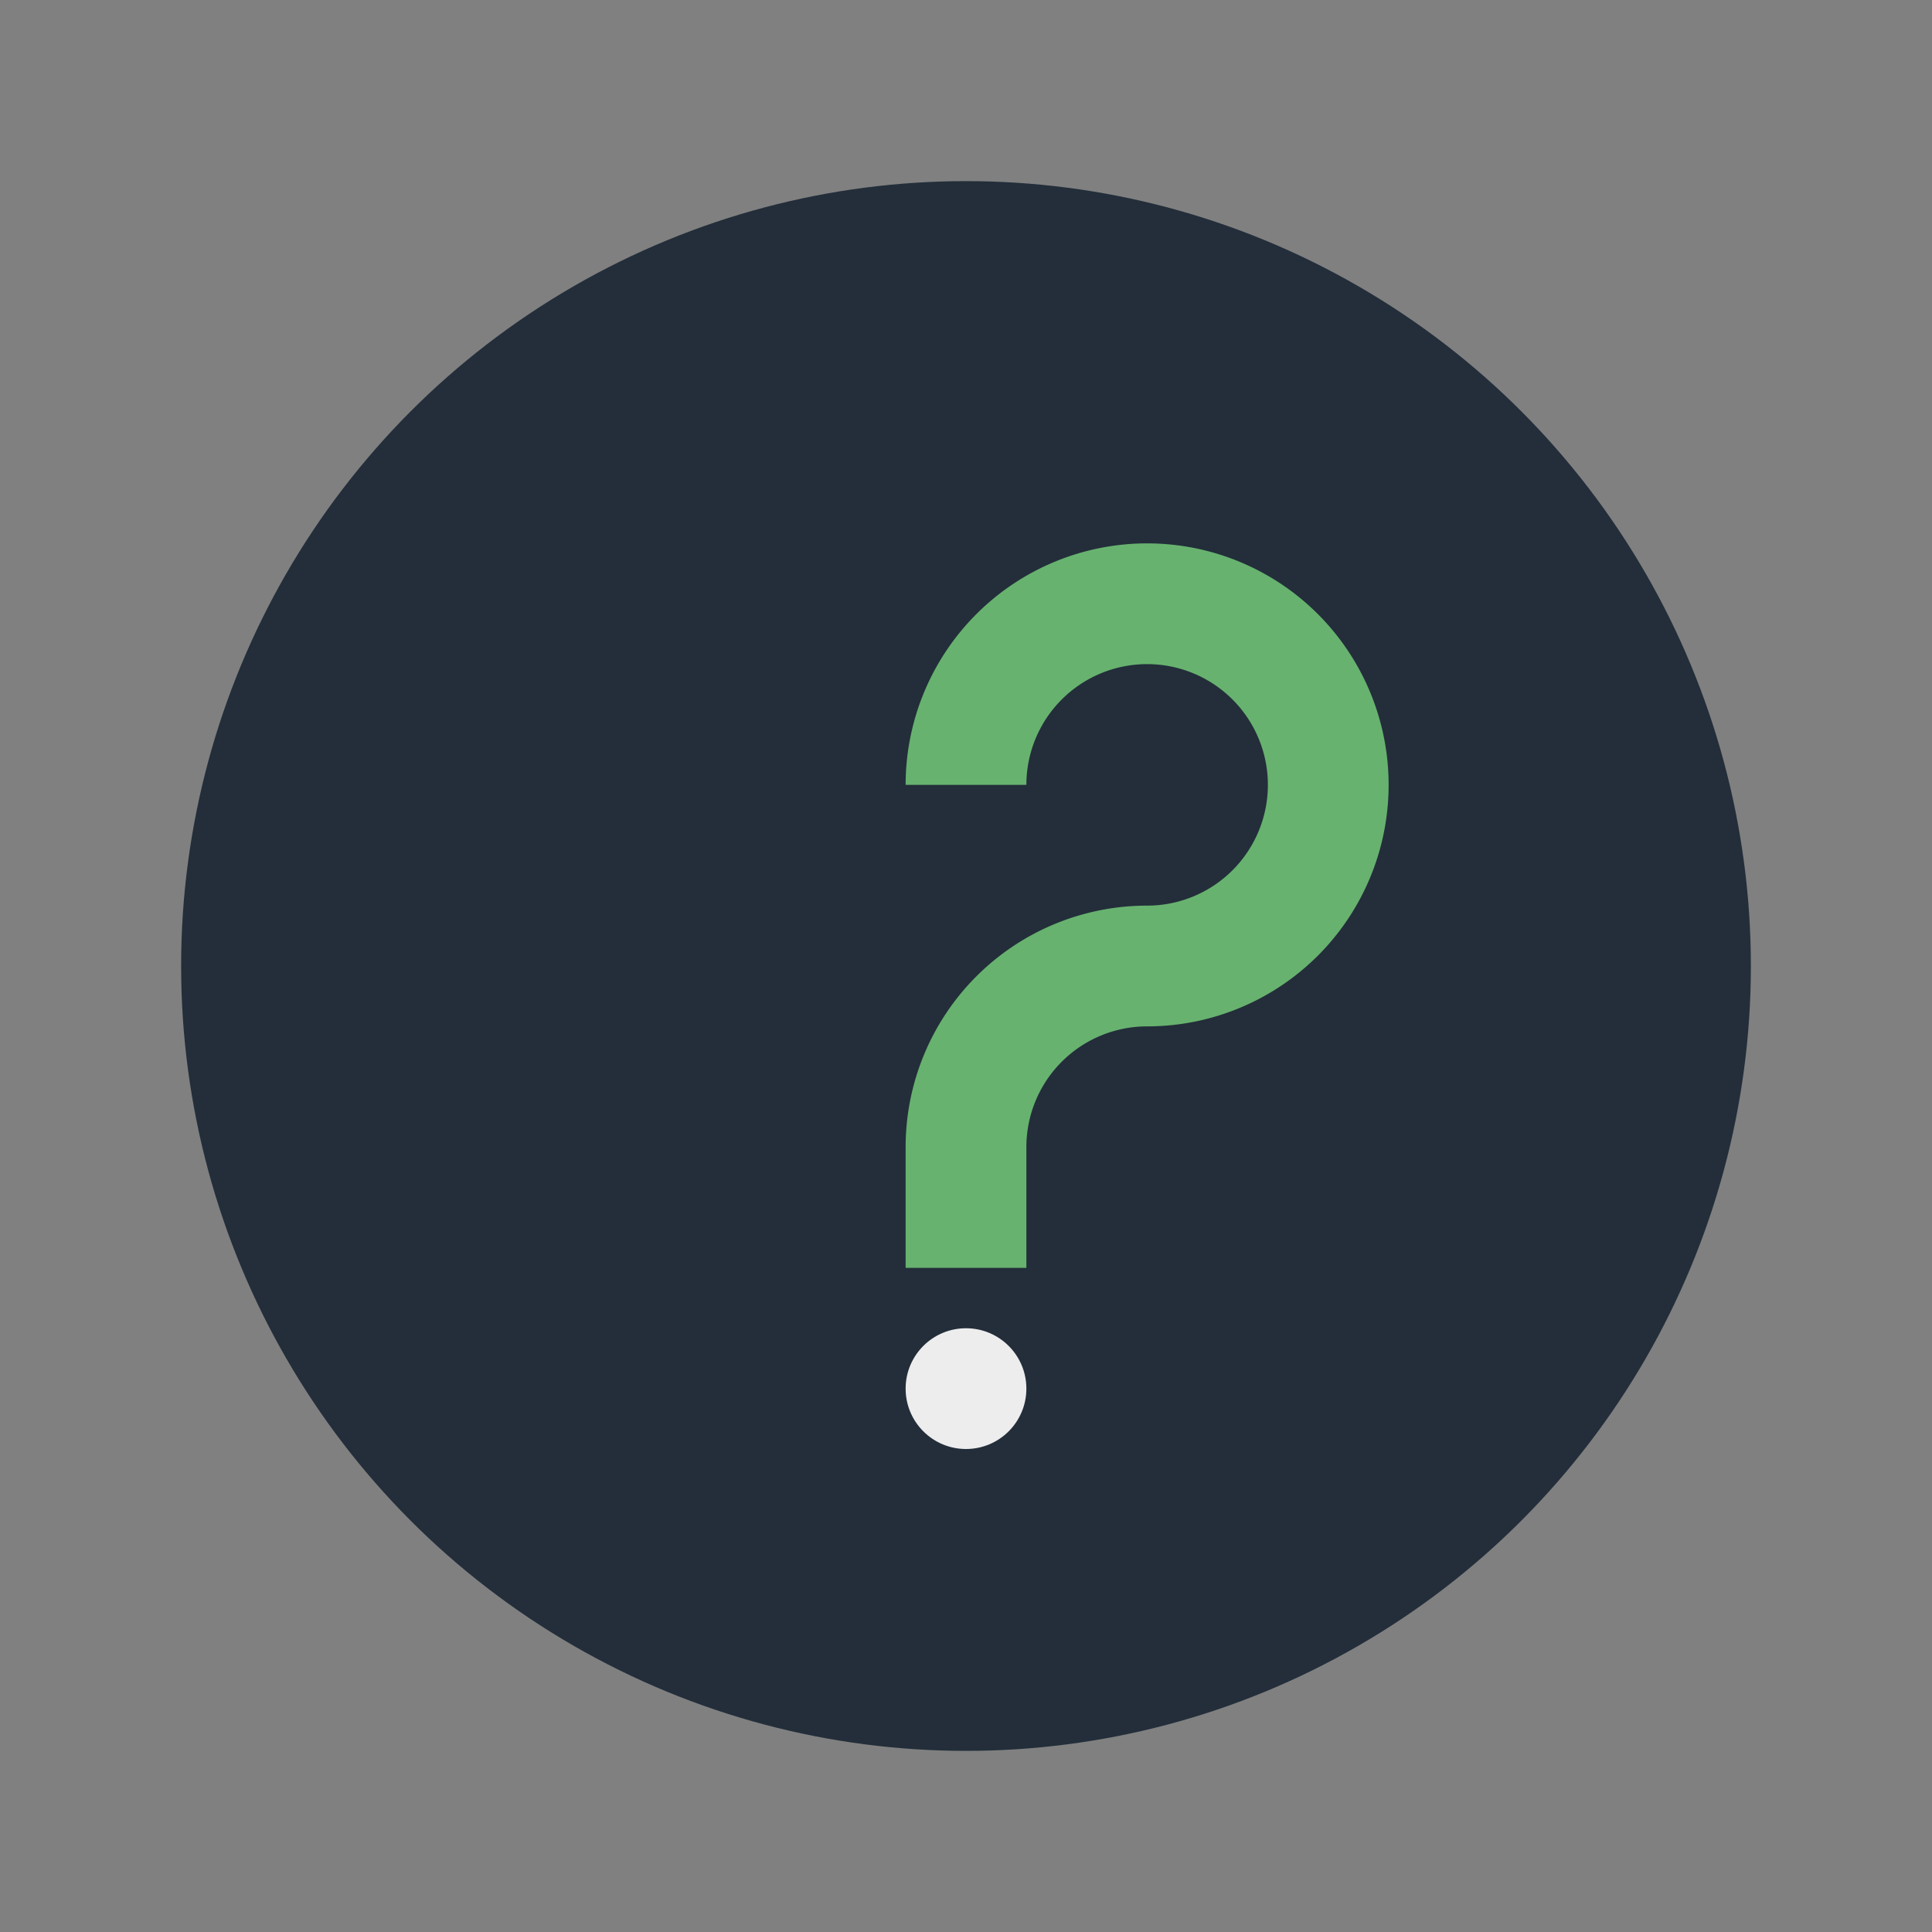 <?xml version="1.0" encoding="UTF-8"?>
<svg xmlns="http://www.w3.org/2000/svg" width="32" height="32" viewBox="0 0 32 32"><rect x="0" y="0" width="32" height="32" fill="#808080" stroke="none"/><circle cx="16" cy="16" r="13" fill="#232E3A"/><path d="M16 21v-2a3 3 0 013-3h0a3 3 0 10-3-3" stroke="#67B26F" stroke-width="2" fill="none"/><circle cx="16" cy="23" r="1" fill="#EDEDED"/></svg>